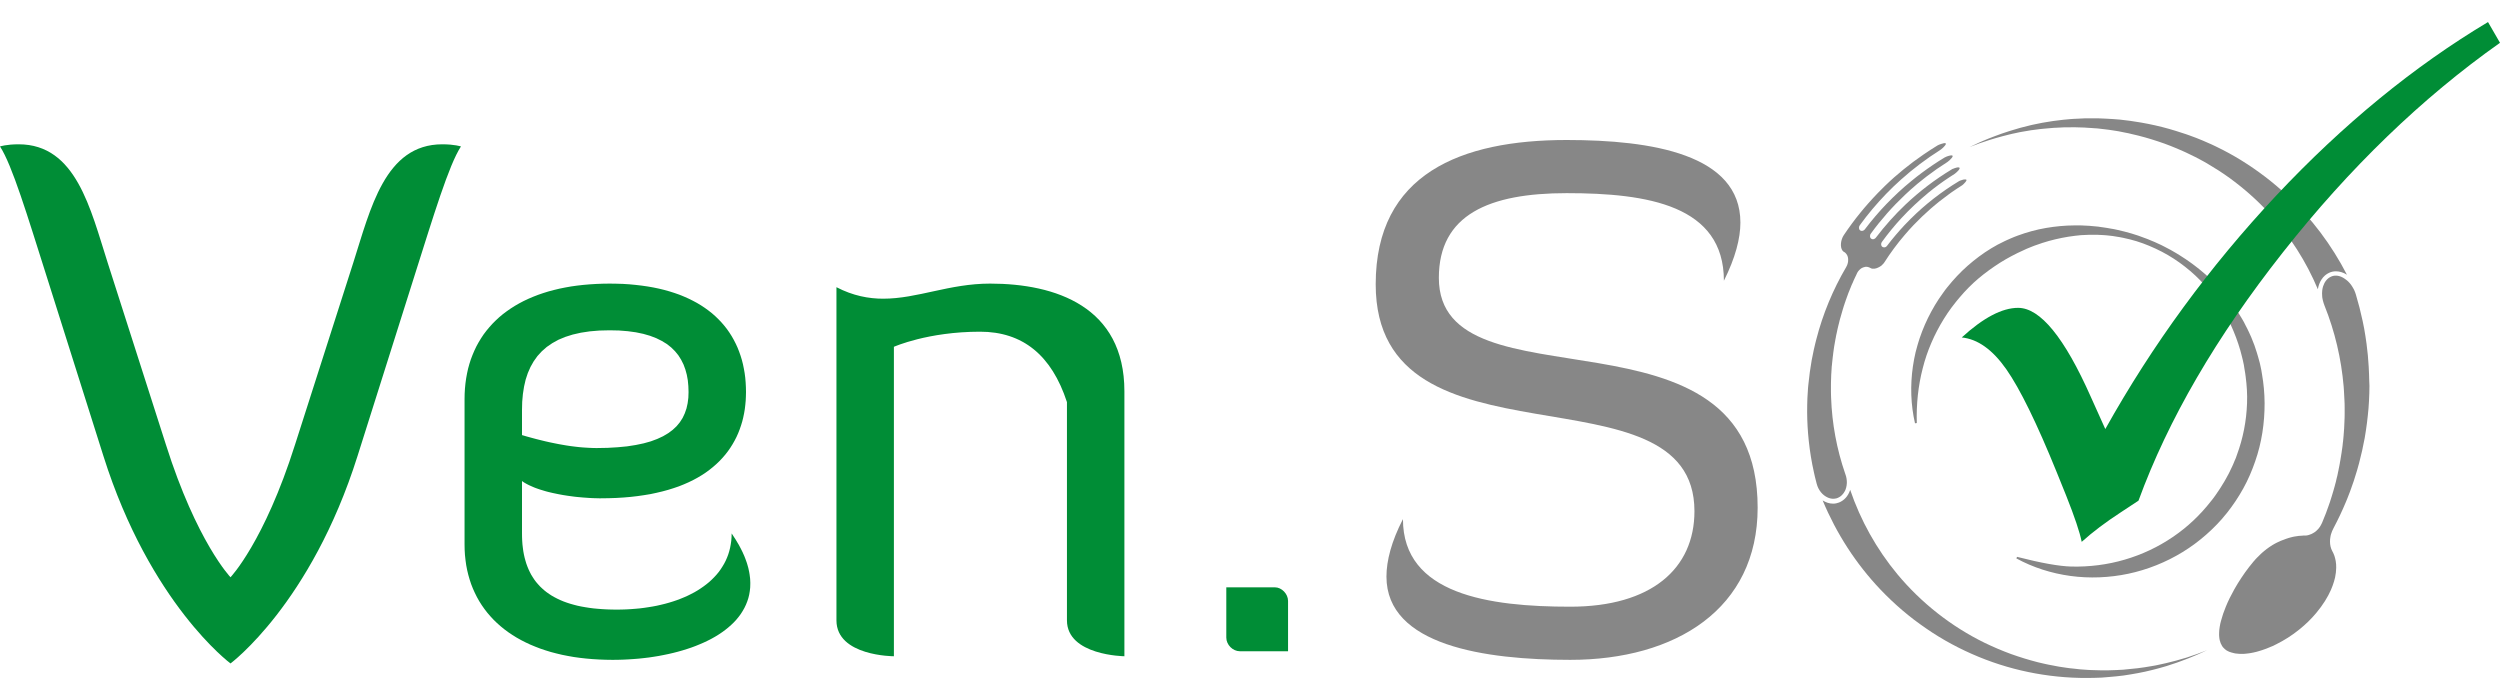 <?xml version="1.0" encoding="UTF-8" standalone="no"?>
<!DOCTYPE svg PUBLIC "-//W3C//DTD SVG 1.1//EN" "http://www.w3.org/Graphics/SVG/1.1/DTD/svg11.dtd">
<svg version="1.1" xmlns="http://www.w3.org/2000/svg" xmlns:xlink="http://www.w3.org/1999/xlink" preserveAspectRatio="xMidYMid meet" viewBox="0 0 500 140" width="500" height="140"><defs><path d="M414.25 113.31C417.88 113.4 421.51 112.94 424.94 111.93C428.38 110.93 431.64 109.39 434.56 107.4C436.02 106.41 437.41 105.3 438.69 104.09C439.98 102.87 441.16 101.57 442.24 100.18C442.31 100.09 442.38 100.01 442.45 99.92C442.46 99.91 442.53 99.82 442.65 99.66C442.88 99.34 443.01 99.16 443.04 99.13C443.3 98.77 443.53 98.4 443.79 98.03C443.82 97.98 444.11 97.54 444.15 97.48C444.27 97.29 444.38 97.11 444.49 96.92C444.53 96.86 444.8 96.41 444.84 96.36C444.95 96.17 445.07 95.98 445.17 95.78C445.23 95.67 445.73 94.74 445.8 94.62C446 94.22 446.17 93.83 446.37 93.43C446.38 93.41 446.43 93.31 446.51 93.13L446.65 92.82L446.9 92.21L447.16 91.61C447.29 91.23 447.36 91.03 447.38 90.99C448.61 87.68 449.29 84.17 449.41 80.63C449.48 78.85 449.36 77.07 449.13 75.31C449.1 75.09 449.08 74.87 449.04 74.65C449.04 74.61 449 74.38 448.93 73.99L448.82 73.32L448.8 73.16L448.77 72.99L448.7 72.66C448.62 72.27 448.57 72.05 448.56 72.01C448.51 71.79 448.47 71.57 448.4 71.36C448.37 71.23 448.1 70.19 448.06 70.06C447.06 66.64 445.57 63.32 443.51 60.31C442.48 58.82 441.33 57.39 440.06 56.08C438.79 54.77 437.38 53.58 435.89 52.51C434.4 51.44 432.8 50.51 431.14 49.74C429.47 48.96 427.75 48.31 425.96 47.87C425.52 47.75 425.06 47.66 424.61 47.56C424.17 47.45 423.7 47.4 423.26 47.32C423.22 47.31 422.99 47.28 422.59 47.21C422.18 47.16 421.95 47.14 421.9 47.13C421.45 47.09 421 47.02 420.53 47.01C420.47 47.01 419.92 46.98 419.85 46.98C419.62 46.97 419.4 46.94 419.16 46.96C419.03 46.96 417.93 46.96 417.8 46.96C417.34 46.98 416.89 47 416.43 47.02C416.32 47.03 416.19 47.03 416.08 47.04C416.06 47.05 415.95 47.06 415.74 47.08C415.34 47.12 415.11 47.15 415.07 47.15C413.27 47.36 411.49 47.72 409.75 48.2C409.32 48.34 408.89 48.47 408.46 48.59C408.03 48.73 407.61 48.89 407.19 49.03C407.17 49.04 407.06 49.08 406.87 49.14L406.56 49.26C406.19 49.41 405.98 49.49 405.94 49.51C405.73 49.6 405.52 49.66 405.32 49.76C405.26 49.79 404.78 50.01 404.72 50.04C403.09 50.77 401.51 51.6 400 52.55C398.5 53.51 397.06 54.54 395.7 55.69C394.34 56.84 393.09 58.11 391.94 59.47C391.89 59.52 391.55 59.93 391.51 59.98C391.36 60.15 391.23 60.33 391.09 60.5C391.04 60.55 390.72 60.98 390.68 61.03C390.54 61.21 390.4 61.37 390.27 61.56C390.19 61.67 389.57 62.54 389.5 62.65C389.25 63.03 389.01 63.4 388.77 63.78C387.83 65.3 386.99 66.89 386.28 68.55C385.56 70.21 384.98 71.92 384.54 73.68C383.63 77.2 383.25 80.88 383.36 84.61C383.33 84.62 383.04 84.65 383 84.66C382.15 80.98 382.03 77.09 382.58 73.28C382.66 72.8 382.74 72.33 382.82 71.85C382.85 71.71 383.09 70.58 383.12 70.44C383.24 69.98 383.38 69.5 383.5 69.04C383.55 68.81 383.64 68.57 383.71 68.34C383.73 68.27 383.91 67.72 383.93 67.65C384.55 65.81 385.33 64.02 386.26 62.31C386.5 61.89 386.73 61.46 386.98 61.04C387.06 60.92 387.68 59.93 387.76 59.8C387.89 59.59 388.04 59.41 388.18 59.2C388.22 59.14 388.56 58.66 388.6 58.6C388.74 58.4 388.88 58.2 389.03 58C389.08 57.94 389.44 57.49 389.48 57.43C390.71 55.9 392.04 54.46 393.52 53.16C394.99 51.87 396.56 50.69 398.24 49.67C398.37 49.6 399.39 49.02 399.51 48.94C399.94 48.71 400.39 48.5 400.83 48.28C400.85 48.27 400.96 48.22 401.16 48.12L401.49 47.97C401.9 47.79 402.12 47.69 402.17 47.67C402.39 47.57 402.62 47.48 402.84 47.39C402.91 47.36 403.46 47.16 403.52 47.13C405.36 46.45 407.25 45.93 409.16 45.6C411.07 45.27 413 45.09 414.93 45.08C414.98 45.08 415.22 45.08 415.65 45.08C415.87 45.08 415.99 45.08 416.02 45.08C416.14 45.08 416.26 45.09 416.38 45.09C416.87 45.11 417.34 45.13 417.82 45.16C417.96 45.17 419.11 45.27 419.25 45.29C419.5 45.3 419.73 45.34 419.97 45.38C420.04 45.39 420.61 45.47 420.68 45.48C421.15 45.53 421.62 45.63 422.09 45.71C422.14 45.72 422.37 45.76 422.8 45.83C423.22 45.92 423.45 45.97 423.49 45.98C424.43 46.17 425.35 46.44 426.27 46.69C426.36 46.72 426.81 46.86 427.63 47.12L428.96 47.61L429.29 47.73L429.63 47.86C430.02 48.03 430.24 48.12 430.29 48.14C430.51 48.23 430.73 48.31 430.95 48.41C431.02 48.44 431.54 48.68 431.6 48.71C432.03 48.91 432.48 49.1 432.88 49.33C433.3 49.55 433.73 49.76 434.14 49.99C434.27 50.07 435.26 50.64 435.38 50.71C435.59 50.82 435.79 50.97 435.99 51.09C436.05 51.13 436.52 51.44 436.58 51.47C436.78 51.61 436.99 51.73 437.18 51.86C437.24 51.9 437.71 52.23 437.77 52.27C438.15 52.55 438.55 52.81 438.92 53.11C439.29 53.41 439.68 53.68 440.04 53.99C440.15 54.09 441.03 54.83 441.14 54.92C442.56 56.2 443.91 57.57 445.13 59.06C446.37 60.54 447.46 62.14 448.44 63.82C448.46 63.87 448.58 64.08 448.8 64.45C449 64.84 449.11 65.06 449.13 65.11C449.35 65.54 449.59 65.97 449.78 66.41C449.81 66.47 450.05 67.01 450.08 67.07C450.18 67.29 450.29 67.51 450.37 67.75C450.42 67.88 450.85 68.97 450.9 69.1C451.05 69.57 451.21 70.03 451.36 70.5C451.44 70.73 451.51 70.96 451.57 71.2C451.59 71.27 451.75 71.84 451.77 71.91C451.92 72.38 452.02 72.86 452.12 73.33C452.13 73.41 452.25 73.98 452.27 74.05C452.31 74.3 452.36 74.54 452.39 74.78C452.73 76.71 452.91 78.67 452.92 80.64C452.93 84.57 452.35 88.52 451.04 92.26C450.4 94.12 449.62 95.95 448.66 97.68C447.7 99.42 446.6 101.06 445.37 102.61C445.32 102.67 444.94 103.12 444.89 103.18C444.74 103.37 444.58 103.57 444.42 103.75C444.08 104.11 443.75 104.49 443.42 104.84C443.35 104.91 443 105.26 442.37 105.89C441.72 106.49 441.35 106.83 441.28 106.89C439.8 108.2 438.21 109.38 436.53 110.41C433.17 112.47 429.47 113.94 425.66 114.75C421.85 115.55 417.91 115.71 414.09 115.19C410.28 114.67 406.58 113.49 403.27 111.68C403.28 111.66 403.33 111.55 403.41 111.37C408.21 112.6 411.82 113.25 414.25 113.31Z" id="asqBTP7G0"></path><path d="M438.71 131.04C438.25 131.2 437.79 131.36 437.34 131.51C437.2 131.55 436.09 131.87 435.95 131.91C435.72 131.98 435.49 132.06 435.26 132.11C435.19 132.13 434.63 132.27 434.56 132.29C434.1 132.41 433.64 132.53 433.16 132.64C433.02 132.67 431.89 132.92 431.75 132.95C431.51 133 431.28 133.06 431.04 133.1C430.97 133.11 430.4 133.21 430.33 133.22C428.44 133.57 426.53 133.78 424.63 133.94C423.67 133.98 422.72 134.06 421.77 134.06C421.3 134.06 420.82 134.08 420.34 134.07C420.19 134.06 419.04 134.04 418.9 134.03C418.66 134.02 418.42 134.02 418.18 134.01C418.11 134.01 417.54 133.97 417.46 133.97C416.99 133.94 416.51 133.91 416.04 133.87C415.9 133.85 414.76 133.73 414.61 133.71C414.38 133.69 414.14 133.67 413.91 133.64C413.86 133.63 413.62 133.6 413.2 133.54L411.79 133.33L410.38 133.06C409.97 132.98 409.73 132.94 409.69 132.93C409.46 132.89 409.22 132.82 408.99 132.78C408.85 132.74 407.75 132.49 407.61 132.46C405.78 131.99 403.97 131.44 402.19 130.8C400.42 130.15 398.69 129.41 396.98 128.59C390.22 125.29 384.24 120.56 379.49 114.86C375.31 109.83 372.1 104.05 370.03 97.95C370.02 98 370 98.05 369.99 98.1C369.6 99.24 368.83 100.09 367.81 100.5C367.43 100.65 367.03 100.73 366.61 100.73C365.88 100.73 365.16 100.49 364.53 100.08C367.27 106.69 371.2 112.77 376.09 117.91C377.48 119.37 378.94 120.75 380.46 122.05C380.85 122.37 381.22 122.7 381.62 123.01C381.74 123.1 382.68 123.85 382.8 123.94C383.61 124.53 384.4 125.14 385.23 125.69C388.52 127.97 392.07 129.86 395.74 131.37C403.09 134.4 411.04 135.8 418.87 135.57C419.01 135.56 420.19 135.52 420.34 135.52C420.82 135.49 421.31 135.44 421.8 135.4C422.78 135.34 423.75 135.21 424.72 135.1C426.65 134.81 428.58 134.48 430.47 133.99C430.54 133.97 431.1 133.83 431.17 133.81C431.4 133.76 431.64 133.68 431.88 133.62C432.02 133.58 433.14 133.26 433.28 133.22C433.75 133.07 434.21 132.92 434.67 132.76C434.74 132.74 435.3 132.56 435.37 132.53C435.6 132.46 435.82 132.37 436.05 132.28C436.19 132.23 437.28 131.82 437.41 131.77C437.87 131.59 438.31 131.39 438.76 131.22C438.81 131.2 439.03 131.11 439.43 130.94L440.1 130.64L441.41 130.04L440.05 130.56L439.39 130.81C438.98 130.95 438.75 131.03 438.71 131.04Z" id="a7FiQudrz"></path><path d="M393.3 35.99C393.28 35.98 393.27 35.95 393.26 35.94C393.26 35.94 393.25 35.93 393.24 35.93C393.23 35.92 393.22 35.92 393.21 35.91C393.2 35.91 393.18 35.91 393.17 35.9C393.16 35.9 393.15 35.89 393.13 35.89C393.12 35.89 393.11 35.89 393.09 35.89C393.07 35.89 393.05 35.89 393.04 35.89C393.04 35.89 393.04 35.89 393.04 35.89C393.02 35.89 392.99 35.89 392.95 35.89C392.94 35.89 392.93 35.89 392.93 35.89C392.91 35.89 392.89 35.89 392.86 35.9C392.85 35.9 392.84 35.9 392.83 35.9C392.8 35.9 392.78 35.91 392.74 35.91C392.74 35.91 392.73 35.91 392.73 35.91C392.7 35.92 392.67 35.92 392.62 35.93C392.61 35.93 392.6 35.93 392.59 35.94C392.57 35.95 392.53 35.95 392.51 35.96C392.5 35.96 392.49 35.98 392.48 35.98C392.44 35.99 392.41 36 392.38 36.01C392.38 36.01 392.38 36.01 392.37 36.01C392.33 36.02 392.3 36.03 392.27 36.04C392.26 36.04 392.25 36.05 392.23 36.05C392.21 36.06 392.19 36.08 392.16 36.08C392.15 36.08 392.14 36.09 392.12 36.09C392.09 36.1 392.07 36.11 392.04 36.12C392.04 36.12 392.04 36.12 392.04 36.12C392 36.13 391.98 36.14 391.96 36.15C391.95 36.15 391.95 36.16 391.94 36.16C391.91 36.17 391.9 36.19 391.88 36.19C391.87 36.19 391.87 36.2 391.86 36.2C391.84 36.21 391.81 36.22 391.8 36.23C391.8 36.23 391.8 36.23 391.8 36.23C388.25 38.37 385.02 40.9 382.16 43.74C382.16 43.74 382.15 43.75 382.15 43.75C381.73 44.17 381.32 44.59 380.91 45.02C379.68 46.34 378.5 47.72 377.42 49.15C377.42 49.15 377.42 49.15 377.42 49.15C377.4 49.19 377.37 49.22 377.33 49.25C377.32 49.26 377.32 49.26 377.31 49.28C377.28 49.31 377.25 49.33 377.21 49.35C377.21 49.35 377.2 49.36 377.2 49.36C377.17 49.39 377.13 49.4 377.1 49.42C377.09 49.42 377.09 49.43 377.08 49.43C377.05 49.44 377 49.45 376.97 49.46C376.96 49.46 376.96 49.46 376.95 49.46C376.91 49.47 376.88 49.47 376.85 49.47C376.85 49.47 376.84 49.47 376.84 49.47C376.8 49.47 376.76 49.47 376.73 49.46C376.71 49.46 376.7 49.46 376.69 49.45C376.66 49.44 376.64 49.44 376.6 49.43C376.59 49.43 376.58 49.42 376.57 49.42C376.54 49.41 376.51 49.39 376.47 49.36C376.47 49.36 376.47 49.36 376.47 49.36C376.44 49.34 376.41 49.31 376.37 49.28C376.26 49.14 376.21 48.97 376.23 48.79C376.24 48.66 376.3 48.51 376.38 48.39C377.59 46.73 378.88 45.14 380.28 43.63C381.12 42.73 381.99 41.83 382.91 40.98C383.82 40.12 384.77 39.3 385.74 38.49C387.04 37.43 388.41 36.42 389.84 35.48C390.19 35.25 390.56 35 390.92 34.78C390.95 34.76 391 34.73 391.05 34.68C391.23 34.55 391.47 34.32 391.66 34.11C391.68 34.08 391.72 34.04 391.74 34.02C391.88 33.84 391.97 33.68 391.91 33.58C391.91 33.58 391.91 33.58 391.91 33.58C391.91 33.58 391.91 33.58 391.91 33.58C391.91 33.58 391.91 33.58 391.91 33.58C391.9 33.57 391.89 33.55 391.88 33.53C391.88 33.53 391.87 33.52 391.86 33.52C391.85 33.51 391.84 33.51 391.83 33.5C391.81 33.5 391.8 33.5 391.79 33.49C391.78 33.49 391.77 33.48 391.75 33.48C391.74 33.48 391.73 33.48 391.72 33.48C391.7 33.48 391.69 33.48 391.67 33.48C391.67 33.48 391.66 33.48 391.66 33.48C391.65 33.48 391.65 33.48 391.64 33.48C391.62 33.48 391.59 33.48 391.57 33.48C391.56 33.48 391.55 33.48 391.54 33.48C391.52 33.48 391.48 33.49 391.46 33.49C391.45 33.49 391.45 33.49 391.44 33.49C391.41 33.5 391.37 33.5 391.33 33.51C391.32 33.51 391.31 33.51 391.31 33.52C391.27 33.53 391.25 33.53 391.22 33.55C391.21 33.55 391.2 33.56 391.19 33.56C391.15 33.57 391.13 33.57 391.1 33.58C391.09 33.58 391.07 33.58 391.06 33.59C391.03 33.6 390.99 33.61 390.95 33.62C390.94 33.62 390.94 33.62 390.93 33.63C390.9 33.64 390.88 33.66 390.84 33.67C390.83 33.67 390.82 33.68 390.81 33.68C390.79 33.69 390.75 33.7 390.73 33.71C390.72 33.71 390.71 33.72 390.7 33.72C390.67 33.73 390.63 33.74 390.6 33.76C390.6 33.76 390.59 33.76 390.59 33.76C390.57 33.77 390.53 33.78 390.51 33.79C390.5 33.79 390.5 33.8 390.49 33.8C390.47 33.81 390.46 33.82 390.43 33.82C390.42 33.82 390.42 33.83 390.41 33.83C390.39 33.84 390.37 33.85 390.36 33.87C386.98 35.91 383.89 38.27 381.11 40.9C378.95 42.95 376.98 45.16 375.2 47.5C375.18 47.52 375.17 47.54 375.15 47.56C375.14 47.57 375.14 47.57 375.12 47.59C375.11 47.6 375.09 47.62 375.08 47.63C375.07 47.64 375.07 47.64 375.06 47.65C375.04 47.66 375.02 47.68 375 47.7C375 47.7 374.99 47.71 374.99 47.71C374.97 47.72 374.95 47.74 374.91 47.75C374.9 47.75 374.9 47.76 374.89 47.76C374.87 47.77 374.86 47.78 374.84 47.78C374.83 47.78 374.83 47.8 374.81 47.8C374.79 47.81 374.77 47.81 374.76 47.82C374.75 47.82 374.75 47.82 374.74 47.83C374.72 47.84 374.68 47.84 374.66 47.84C374.66 47.84 374.65 47.84 374.65 47.84C374.63 47.84 374.61 47.84 374.58 47.84C374.57 47.84 374.57 47.84 374.56 47.84C374.54 47.84 374.52 47.84 374.49 47.84C374.48 47.84 374.48 47.84 374.47 47.84C374.45 47.84 374.42 47.83 374.4 47.82C374.38 47.82 374.38 47.82 374.37 47.81C374.35 47.8 374.33 47.8 374.32 47.78C374.31 47.78 374.31 47.77 374.3 47.77C374.27 47.76 374.25 47.75 374.23 47.73C374.23 47.73 374.23 47.73 374.23 47.73C374.15 47.67 374.1 47.61 374.06 47.53C374.03 47.45 374 47.36 374 47.28C373.99 47.09 374.04 46.89 374.17 46.72C376.18 43.95 378.47 41.36 381.01 38.96C381.39 38.6 381.76 38.26 382.14 37.92C383.01 37.14 383.92 36.38 384.86 35.66C385.01 35.53 385.18 35.41 385.33 35.29C386.66 34.27 388.04 33.31 389.47 32.41C389.66 32.29 390.08 31.93 390.33 31.61C390.36 31.58 390.38 31.55 390.4 31.52C390.49 31.4 390.54 31.29 390.53 31.21C390.53 31.19 390.52 31.18 390.52 31.16C390.52 31.16 390.52 31.16 390.52 31.16C390.52 31.16 390.52 31.16 390.52 31.16C390.52 31.16 390.52 31.16 390.52 31.16C390.51 31.15 390.5 31.14 390.49 31.13C390.49 31.13 390.48 31.12 390.47 31.12C390.46 31.1 390.45 31.1 390.43 31.1C390.42 31.1 390.41 31.1 390.4 31.09C390.39 31.09 390.37 31.08 390.36 31.08C390.35 31.08 390.33 31.08 390.32 31.08C390.31 31.08 390.3 31.08 390.29 31.08C390.28 31.08 390.28 31.08 390.27 31.08C390.26 31.08 390.25 31.08 390.24 31.08C390.21 31.08 390.19 31.08 390.17 31.09C390.16 31.09 390.15 31.09 390.14 31.09C390.1 31.09 390.07 31.1 390.04 31.1C390.03 31.1 390.03 31.1 390.01 31.1C389.98 31.12 389.95 31.12 389.91 31.13C389.9 31.13 389.89 31.14 389.88 31.14C389.86 31.15 389.83 31.15 389.79 31.16C389.78 31.16 389.77 31.17 389.76 31.17C389.73 31.18 389.69 31.19 389.66 31.2C389.66 31.2 389.65 31.2 389.65 31.2C389.61 31.21 389.57 31.23 389.53 31.24C389.52 31.24 389.51 31.25 389.5 31.25C389.46 31.26 389.44 31.27 389.41 31.28C389.4 31.28 389.38 31.29 389.37 31.29C389.34 31.3 389.32 31.31 389.3 31.33C389.29 31.33 389.27 31.34 389.27 31.34C389.24 31.35 389.21 31.37 389.17 31.38C389.16 31.38 389.16 31.39 389.15 31.39C389.13 31.4 389.11 31.41 389.09 31.42C389.08 31.42 389.06 31.44 389.06 31.44C389.04 31.45 389.03 31.46 389.01 31.46C389 31.46 389 31.47 388.99 31.47C388.96 31.48 388.94 31.49 388.92 31.5C387.34 32.45 385.83 33.48 384.37 34.56C383.64 35.1 382.93 35.66 382.24 36.23C380.49 37.65 378.86 39.18 377.31 40.78C375.76 42.38 374.33 44.07 373 45.83C372.98 45.85 372.96 45.88 372.94 45.91C372.93 45.92 372.93 45.92 372.92 45.93C372.9 45.95 372.88 45.96 372.86 45.97C372.85 45.98 372.85 45.98 372.84 45.99C372.82 46.02 372.79 46.03 372.77 46.05C372.77 46.05 372.77 46.05 372.77 46.05C372.75 46.07 372.72 46.08 372.69 46.09C372.68 46.09 372.68 46.11 372.67 46.11C372.65 46.12 372.63 46.13 372.62 46.13C372.61 46.13 372.61 46.14 372.59 46.14C372.57 46.15 372.54 46.16 372.52 46.16C372.52 46.16 372.52 46.16 372.52 46.16C372.5 46.17 372.46 46.17 372.44 46.17C372.43 46.17 372.43 46.17 372.42 46.17C372.4 46.17 372.37 46.17 372.36 46.17C372.35 46.17 372.35 46.17 372.34 46.17C372.32 46.17 372.29 46.17 372.26 46.17C372.26 46.17 372.26 46.17 372.26 46.17C372.24 46.17 372.21 46.16 372.19 46.15C372.17 46.15 372.17 46.15 372.16 46.14C372.14 46.13 372.13 46.13 372.11 46.12C372.1 46.12 372.1 46.11 372.09 46.11C372.06 46.09 372.04 46.08 372.02 46.06C372.02 46.06 372.02 46.06 372.02 46.06C371.88 45.96 371.8 45.78 371.79 45.6C371.79 45.5 371.8 45.4 371.83 45.31C371.84 45.27 371.87 45.21 371.89 45.17C371.91 45.12 371.94 45.07 371.98 45.02C372.77 43.93 373.61 42.86 374.48 41.82C376.24 39.73 378.15 37.75 380.21 35.91C382.61 33.76 385.23 31.78 388.04 30C388.16 29.92 388.37 29.76 388.57 29.57C388.63 29.5 388.7 29.44 388.77 29.37C388.87 29.27 388.95 29.17 389.02 29.08C389.06 29.02 389.11 28.96 389.13 28.91C389.14 28.88 389.15 28.85 389.16 28.83C389.17 28.81 389.17 28.78 389.17 28.76C389.17 28.74 389.17 28.73 389.16 28.71C389.16 28.71 389.16 28.71 389.16 28.71C389.16 28.71 389.16 28.71 389.16 28.71C389.15 28.7 389.14 28.69 389.13 28.67C389.13 28.67 389.12 28.66 389.11 28.66C389.1 28.65 389.09 28.65 389.08 28.65C389.06 28.65 389.05 28.65 389.05 28.64C389.04 28.64 389.02 28.64 389.01 28.63C389 28.63 388.99 28.63 388.98 28.63C388.96 28.63 388.96 28.63 388.95 28.63C388.94 28.63 388.93 28.63 388.92 28.63C388.91 28.63 388.9 28.63 388.89 28.63C388.85 28.63 388.82 28.63 388.8 28.64C388.8 28.64 388.8 28.64 388.79 28.64C388.76 28.64 388.71 28.65 388.68 28.66C388.67 28.66 388.66 28.66 388.64 28.67C388.61 28.69 388.59 28.69 388.56 28.7C388.55 28.7 388.53 28.71 388.52 28.71C388.49 28.72 388.47 28.72 388.43 28.73C388.42 28.73 388.41 28.74 388.4 28.74C388.36 28.75 388.32 28.76 388.28 28.77C388.27 28.77 388.27 28.77 388.26 28.78C388.22 28.8 388.19 28.81 388.15 28.82C388.14 28.82 388.13 28.83 388.11 28.83C388.08 28.84 388.06 28.85 388.03 28.86C388.02 28.86 388 28.87 387.99 28.87C387.96 28.88 387.93 28.89 387.89 28.91C387.88 28.91 387.88 28.91 387.87 28.92C387.84 28.93 387.79 28.95 387.76 28.96C387.75 28.96 387.74 28.97 387.74 28.97C387.72 28.98 387.69 28.99 387.67 29.01C387.66 29.01 387.65 29.02 387.64 29.02C387.62 29.03 387.6 29.04 387.58 29.05C387.57 29.05 387.57 29.06 387.56 29.06C387.54 29.07 387.52 29.08 387.5 29.09C387.02 29.38 386.55 29.68 386.07 29.99C385.61 30.29 385.14 30.6 384.68 30.92C383.99 31.39 383.32 31.87 382.66 32.36C381.33 33.36 380.05 34.4 378.82 35.48C378.22 36.02 377.61 36.57 377.02 37.15C376.54 37.62 376.06 38.1 375.59 38.58C374.93 39.27 374.28 39.96 373.66 40.67C373.12 41.28 372.59 41.9 372.09 42.52C370.9 43.97 369.79 45.49 368.75 47.04C368.14 47.96 367.97 49.41 368.49 50.1C368.5 50.13 368.52 50.15 368.54 50.17C368.57 50.2 368.61 50.24 368.64 50.27C368.68 50.31 368.74 50.35 368.79 50.38C368.82 50.39 368.85 50.41 368.87 50.42C368.93 50.46 368.98 50.49 369.03 50.53C369.17 50.66 369.29 50.8 369.39 50.97C369.55 51.24 369.63 51.57 369.63 51.93C369.63 52.14 369.62 52.36 369.57 52.57C369.53 52.71 369.49 52.85 369.44 53C369.38 53.14 369.31 53.27 369.24 53.41C366.59 57.92 364.55 62.82 363.24 67.96C363.18 68.18 363.13 68.4 363.07 68.63C362.85 69.52 362.65 70.43 362.48 71.34C362.43 71.57 362.39 71.79 362.34 72.02C362.06 73.61 361.84 75.22 361.68 76.85C361.66 77.08 361.64 77.31 361.61 77.54C361.56 78.24 361.52 78.95 361.48 79.64C361.46 80.11 361.45 80.58 361.44 81.05C361.43 81.52 361.43 81.98 361.43 82.46C361.44 84.35 361.55 86.25 361.75 88.15C361.98 90.29 362.32 92.43 362.81 94.58C362.86 94.82 362.92 95.05 362.97 95.3C363.08 95.77 363.21 96.25 363.33 96.72C363.33 96.72 363.33 96.72 363.33 96.72C363.67 98.06 364.54 99.06 365.54 99.5C365.55 99.5 365.55 99.51 365.56 99.51C365.62 99.55 365.69 99.57 365.76 99.59C365.76 99.59 365.77 99.59 365.77 99.59C365.83 99.61 365.9 99.64 365.98 99.66C365.99 99.66 366 99.66 366.01 99.67C366.07 99.68 366.12 99.69 366.18 99.7C366.19 99.7 366.21 99.71 366.22 99.71C366.29 99.72 366.35 99.74 366.42 99.74C366.42 99.74 366.43 99.74 366.43 99.74C366.5 99.74 366.55 99.75 366.62 99.75C366.63 99.75 366.64 99.75 366.64 99.75C366.65 99.75 366.66 99.75 366.67 99.75C366.73 99.75 366.78 99.75 366.83 99.74C366.84 99.74 366.86 99.74 366.87 99.74C366.94 99.72 367.01 99.72 367.07 99.71C367.08 99.71 367.1 99.7 367.12 99.7C367.17 99.69 367.22 99.68 367.27 99.67C367.29 99.67 367.3 99.66 367.33 99.66C367.39 99.64 367.46 99.61 367.51 99.59C367.51 99.59 367.51 99.59 367.51 99.59C367.87 99.45 368.18 99.24 368.43 98.97C368.63 98.76 368.81 98.53 368.94 98.27C368.96 98.22 368.99 98.17 369.02 98.12C369.09 97.97 369.16 97.8 369.2 97.63C369.21 97.59 369.23 97.56 369.23 97.54C369.31 97.23 369.36 96.91 369.37 96.58C369.37 96.58 369.37 96.57 369.37 96.57C369.38 96.04 369.3 95.49 369.12 94.96C369.09 94.91 369.08 94.85 369.06 94.81C369.06 94.81 369.06 94.8 369.06 94.8C367.34 89.83 366.4 84.69 366.22 79.55C366.22 79.55 366.22 79.55 366.22 79.55C366.21 79.34 366.21 79.12 366.2 78.91C366.2 78.91 366.2 78.91 366.2 78.9C366.2 78.69 366.19 78.48 366.19 78.27C366.19 78.27 366.19 78.26 366.19 78.26C366.19 78.05 366.19 77.84 366.19 77.63C366.19 77.63 366.19 77.62 366.19 77.62C366.19 77.41 366.19 77.2 366.19 76.99C366.19 76.98 366.19 76.98 366.19 76.97C366.19 76.76 366.2 76.55 366.2 76.35C366.2 76.34 366.2 76.34 366.2 76.33C366.2 76.12 366.21 75.92 366.22 75.71C366.22 75.7 366.22 75.69 366.22 75.68C366.23 75.48 366.24 75.27 366.24 75.07C366.24 75.06 366.24 75.04 366.24 75.02C366.25 74.83 366.27 74.63 366.28 74.43C366.28 74.42 366.28 74.4 366.28 74.38C366.29 74.19 366.3 73.99 366.32 73.79C366.32 73.77 366.32 73.75 366.32 73.73C366.33 73.53 366.35 73.35 366.36 73.15C366.36 73.12 366.36 73.1 366.38 73.09C366.4 72.9 366.41 72.71 366.43 72.52C366.43 72.5 366.43 72.47 366.44 72.45C366.46 72.26 366.49 72.08 366.5 71.88C366.5 71.85 366.51 71.82 366.51 71.8C366.53 71.61 366.55 71.42 366.57 71.24C366.57 71.2 366.59 71.18 366.59 71.15C366.61 70.96 366.63 70.78 366.65 70.6C366.65 70.56 366.66 70.54 366.66 70.51C366.69 70.33 366.72 70.14 366.74 69.97C366.74 69.93 366.75 69.9 366.75 69.87C366.77 69.69 366.81 69.51 366.83 69.32C366.84 69.29 366.84 69.25 366.85 69.21C366.88 69.04 366.91 68.86 366.94 68.7C366.95 68.66 366.95 68.62 366.96 68.58C366.99 68.41 367.02 68.24 367.05 68.07C367.06 68.02 367.06 67.99 367.07 67.94C367.1 67.78 367.14 67.6 367.17 67.44C367.18 67.39 367.19 67.35 367.19 67.3C367.23 67.14 367.26 66.97 367.29 66.81C367.3 66.76 367.31 66.71 367.33 66.66C367.36 66.5 367.39 66.34 367.43 66.18C367.44 66.12 367.45 66.08 367.46 66.02C367.49 65.87 367.52 65.71 367.57 65.55C367.58 65.49 367.59 65.44 367.61 65.38C367.65 65.23 367.69 65.07 367.72 64.92C367.73 64.86 367.76 64.81 367.77 64.74C367.8 64.59 367.84 64.44 367.88 64.29C367.89 64.23 367.91 64.17 367.92 64.11C367.97 63.97 368 63.81 368.04 63.67C368.07 63.6 368.08 63.54 368.1 63.48C368.14 63.34 368.18 63.19 368.22 63.05C368.24 62.98 368.26 62.92 368.28 62.85C368.32 62.71 368.35 62.58 368.4 62.43C368.42 62.37 368.44 62.29 368.46 62.22C368.51 62.09 368.54 61.96 368.58 61.81C368.61 61.74 368.63 61.67 368.65 61.59C368.7 61.46 368.74 61.33 368.77 61.19C368.79 61.12 368.83 61.04 368.85 60.96C368.89 60.84 368.93 60.71 368.97 60.59C369 60.51 369.03 60.42 369.06 60.34C369.1 60.22 369.15 60.1 369.18 59.98C369.21 59.89 369.25 59.8 369.28 59.71C369.33 59.6 369.36 59.48 369.4 59.37C369.44 59.28 369.47 59.18 369.5 59.1C369.55 58.99 369.58 58.87 369.62 58.76C369.66 58.67 369.7 58.58 369.73 58.48C369.78 58.38 369.81 58.27 369.86 58.17C369.9 58.07 369.94 57.96 369.98 57.86C370.02 57.76 370.05 57.66 370.1 57.57C370.14 57.46 370.19 57.35 370.23 57.24C370.26 57.15 370.31 57.06 370.34 56.97C370.39 56.86 370.44 56.74 370.5 56.63C370.53 56.54 370.56 56.47 370.61 56.38C370.66 56.26 370.72 56.12 370.77 56C370.81 55.94 370.84 55.86 370.87 55.79C370.94 55.64 371.02 55.49 371.08 55.34C371.1 55.3 371.13 55.25 371.15 55.21C371.24 55.01 371.34 54.81 371.42 54.62C371.46 54.57 371.48 54.5 371.51 54.45C371.52 54.43 371.53 54.41 371.55 54.4C371.57 54.36 371.6 54.31 371.62 54.28C371.63 54.27 371.64 54.25 371.66 54.24C371.69 54.18 371.73 54.14 371.78 54.09C371.79 54.08 371.79 54.08 371.8 54.07C371.83 54.03 371.88 53.99 371.91 53.96C371.92 53.95 371.93 53.94 371.95 53.92C371.99 53.88 372.03 53.85 372.06 53.82C372.08 53.8 372.09 53.79 372.1 53.79C372.14 53.76 372.2 53.72 372.24 53.68C372.25 53.67 372.26 53.67 372.27 53.66C372.32 53.64 372.35 53.62 372.4 53.59C372.41 53.58 372.43 53.57 372.44 53.57C372.48 53.55 372.54 53.53 372.58 53.51C372.59 53.51 372.59 53.5 372.61 53.5C372.66 53.47 372.72 53.45 372.77 53.44C372.78 53.44 372.8 53.43 372.82 53.43C372.86 53.42 372.9 53.41 372.95 53.4C372.96 53.4 372.98 53.38 372.99 53.38C373.05 53.37 373.1 53.36 373.16 53.36C373.16 53.36 373.17 53.36 373.17 53.36C373.21 53.36 373.27 53.36 373.31 53.36C373.35 53.36 373.39 53.36 373.42 53.37C373.45 53.37 373.48 53.37 373.5 53.38C373.53 53.38 373.58 53.4 373.61 53.41C373.63 53.42 373.67 53.42 373.69 53.43C373.73 53.44 373.77 53.45 373.81 53.47C373.83 53.48 373.85 53.48 373.88 53.5C373.93 53.52 374 53.55 374.05 53.58C374.05 53.58 374.05 53.58 374.05 53.58C374.05 53.58 374.05 53.58 374.05 53.58C374.05 53.58 374.05 53.58 374.05 53.58C374.11 53.62 374.15 53.64 374.21 53.66C374.23 53.67 374.24 53.67 374.26 53.68C374.3 53.69 374.34 53.71 374.37 53.72C374.4 53.72 374.42 53.73 374.44 53.73C374.47 53.74 374.51 53.74 374.55 53.74C374.57 53.74 374.59 53.74 374.63 53.74C374.65 53.74 374.67 53.74 374.69 53.74C374.72 53.74 374.73 53.74 374.75 53.74C374.77 53.74 374.78 53.74 374.8 53.74C374.85 53.74 374.89 53.73 374.94 53.73C374.95 53.73 374.97 53.73 374.98 53.72C375.04 53.71 375.1 53.69 375.16 53.68C375.17 53.68 375.18 53.67 375.2 53.67C375.25 53.66 375.3 53.65 375.35 53.63C375.37 53.62 375.39 53.62 375.4 53.61C375.44 53.59 375.49 53.57 375.53 53.55C375.56 53.54 375.57 53.54 375.59 53.53C375.64 53.51 375.7 53.47 375.75 53.45C375.75 53.45 375.75 53.45 375.76 53.45C375.82 53.42 375.88 53.38 375.93 53.35C375.95 53.34 375.96 53.33 375.99 53.32C376.03 53.3 376.06 53.26 376.11 53.24C376.13 53.23 376.14 53.22 376.16 53.21C376.21 53.17 376.24 53.14 376.28 53.12C376.3 53.11 376.31 53.1 376.32 53.09C376.37 53.04 376.42 53 376.46 52.95C376.47 52.94 376.48 52.93 376.49 52.92C376.53 52.89 376.56 52.85 376.59 52.81C376.6 52.8 376.63 52.78 376.64 52.77C376.67 52.73 376.69 52.7 376.73 52.67C376.74 52.66 376.75 52.63 376.76 52.62C376.79 52.58 376.84 52.52 376.87 52.48C376.87 52.48 376.87 52.48 376.87 52.48C378.07 50.59 379.41 48.78 380.88 47.06C381.46 46.37 382.07 45.69 382.7 45.03C383.8 43.87 384.96 42.77 386.17 41.71C386.35 41.55 386.52 41.41 386.7 41.26C387.05 40.96 387.41 40.66 387.77 40.37C388.39 39.88 389.02 39.4 389.67 38.93C389.89 38.77 390.11 38.6 390.33 38.45C390.99 38 391.66 37.54 392.35 37.11C392.38 37.09 392.42 37.06 392.47 37.03C392.53 36.97 392.62 36.89 392.71 36.82C392.82 36.7 392.94 36.58 393.04 36.47C393.09 36.42 393.14 36.35 393.17 36.3C393.21 36.24 393.24 36.19 393.26 36.14C393.27 36.12 393.28 36.1 393.28 36.08C393.32 36.06 393.32 36.02 393.3 35.99C393.3 35.99 393.3 35.99 393.3 35.99Z" id="imqzAWcFa"></path><path d="M467.18 54.26C467.94 54.26 468.71 54.51 469.39 54.95C466.33 49.01 462.29 43.62 457.46 39.11C454.63 36.45 451.54 34.1 448.26 32.07C446.61 31.05 444.92 30.13 443.19 29.3C443.15 29.28 442.93 29.18 442.54 28.99L442.22 28.84L441.89 28.7L440.57 28.12C439.77 27.8 439.32 27.62 439.24 27.58C439.01 27.49 438.79 27.4 438.56 27.33C438.49 27.3 437.96 27.11 437.89 27.08C437.67 27.01 437.44 26.92 437.21 26.84C437.15 26.82 436.6 26.64 436.53 26.62C436.08 26.48 435.62 26.31 435.16 26.18C434.71 26.04 434.24 25.9 433.79 25.77C433.65 25.73 432.55 25.44 432.41 25.4C430.56 24.94 428.7 24.56 426.81 24.29C426.58 24.26 426.34 24.21 426.1 24.18C426.05 24.17 425.82 24.14 425.39 24.09L423.98 23.92C423.13 23.86 422.66 23.82 422.57 23.81C422.09 23.78 421.63 23.74 421.15 23.73C421.06 23.72 420.59 23.7 419.74 23.67L419.39 23.66L419.03 23.66L418.33 23.66C417.9 23.66 417.67 23.66 417.62 23.66C417.39 23.66 417.14 23.66 416.91 23.67C416.77 23.68 415.64 23.73 415.5 23.74C415.27 23.75 415.02 23.76 414.79 23.77C414.74 23.77 414.51 23.79 414.08 23.82L412.68 23.95L411.28 24.12C410.86 24.18 410.63 24.21 410.58 24.21C410.35 24.24 410.12 24.29 409.89 24.32C409.75 24.34 408.63 24.53 408.49 24.55C408.26 24.59 408.03 24.64 407.8 24.69C407.75 24.7 407.52 24.74 407.11 24.83C406.7 24.92 406.47 24.96 406.43 24.97C406.32 25 406.2 25.02 406.09 25.05C406.06 25.06 405.95 25.09 405.74 25.14L404.39 25.48C404.18 25.53 404.07 25.56 404.04 25.57C403.93 25.6 403.82 25.64 403.7 25.67C403.66 25.68 403.43 25.75 403.03 25.87C402.62 25.99 402.4 26.05 402.35 26.07C402.13 26.13 401.9 26.2 401.68 26.28C400.8 26.58 399.9 26.85 399.04 27.2C398.61 27.37 398.17 27.54 397.74 27.7C397.61 27.76 396.58 28.19 396.45 28.24C396.24 28.33 396.02 28.42 395.81 28.52C395.77 28.54 395.56 28.64 395.18 28.82L393.92 29.41L395.23 28.92C395.62 28.77 395.84 28.69 395.88 28.67C396.1 28.6 396.32 28.52 396.54 28.45C396.67 28.41 397.73 28.06 397.86 28.01C398.3 27.87 398.74 27.75 399.18 27.61C400.07 27.34 400.97 27.13 401.86 26.9C402.08 26.84 402.31 26.8 402.53 26.74C402.57 26.73 402.8 26.68 403.2 26.6C403.61 26.51 403.83 26.46 403.88 26.45C403.99 26.43 404.1 26.41 404.22 26.39C404.24 26.38 404.36 26.37 404.56 26.33L405.92 26.1C406.13 26.07 406.24 26.05 406.26 26.04C406.37 26.02 406.5 26.01 406.61 26C406.65 25.99 406.88 25.97 407.29 25.91C407.7 25.86 407.93 25.83 407.98 25.82C408.21 25.79 408.43 25.76 408.66 25.75C408.8 25.73 409.89 25.64 410.03 25.63C410.26 25.6 410.48 25.58 410.71 25.57C410.76 25.57 410.99 25.56 411.4 25.54L412.77 25.47L414.14 25.46C414.55 25.45 414.78 25.45 414.82 25.45C415.06 25.45 415.28 25.46 415.51 25.47C415.65 25.47 416.74 25.51 416.88 25.51C417.11 25.51 417.33 25.54 417.56 25.56C417.61 25.56 417.84 25.58 418.25 25.6L418.93 25.65L419.28 25.67L419.62 25.7C420.43 25.8 420.89 25.85 420.98 25.86C421.43 25.9 421.88 25.98 422.32 26.04C422.41 26.06 422.86 26.13 423.67 26.25L425.01 26.52C425.41 26.6 425.64 26.64 425.68 26.65C425.9 26.7 426.12 26.75 426.34 26.81C428.11 27.2 429.86 27.7 431.58 28.27C431.67 28.29 432.09 28.44 432.86 28.71C433.62 29 434.05 29.16 434.13 29.19C434.55 29.35 434.97 29.54 435.38 29.7C435.44 29.73 435.94 29.94 436 29.97C436.21 30.05 436.41 30.15 436.62 30.24C436.68 30.27 437.17 30.49 437.24 30.52C437.45 30.61 437.64 30.71 437.84 30.81C437.92 30.85 438.33 31.04 439.05 31.4L440.24 32.03L440.54 32.19L440.83 32.35C441.18 32.55 441.37 32.66 441.41 32.68C442.96 33.59 444.47 34.55 445.92 35.6C448.8 37.7 451.49 40.07 453.87 42.69C457.98 47.17 461.25 52.32 463.57 57.85C463.82 56.35 464.6 55.12 465.82 54.56C466.24 54.36 466.71 54.26 467.18 54.26Z" id="gmtBw6NMv"></path><path d="M473.74 73.33C473.66 71.82 473.51 70.3 473.31 68.77C473.25 68.26 473.17 67.76 473.09 67.25C472.94 66.23 472.75 65.22 472.53 64.2C472.15 62.42 471.7 60.65 471.17 58.89C471.08 58.59 470.97 58.31 470.85 58.04C470.84 58.02 470.84 58.01 470.83 57.99C470.81 57.94 470.78 57.89 470.75 57.84C470.74 57.83 470.74 57.81 470.73 57.8C470.65 57.64 470.56 57.48 470.46 57.34C470.46 57.33 470.45 57.32 470.45 57.32C470.42 57.27 470.4 57.23 470.36 57.18C470.35 57.17 470.34 57.15 470.33 57.14C470.3 57.1 470.28 57.05 470.24 57.01C470.23 57 470.23 56.99 470.22 56.97C470.12 56.84 470.02 56.72 469.92 56.6C469.91 56.59 469.9 56.57 469.88 56.56C469.84 56.52 469.82 56.49 469.79 56.46C469.78 56.43 469.76 56.42 469.74 56.41C469.71 56.38 469.69 56.35 469.66 56.32C469.65 56.31 469.63 56.3 469.61 56.28C469.56 56.22 469.5 56.17 469.44 56.12C469.41 56.11 469.4 56.09 469.38 56.08C469.35 56.06 469.33 56.04 469.29 56.01C469.27 55.99 469.25 55.98 469.23 55.96C469.2 55.94 469.17 55.91 469.14 55.89C469.12 55.87 469.09 55.86 469.06 55.84C469.04 55.82 469 55.8 468.98 55.78C468.94 55.75 468.88 55.72 468.84 55.68C468.82 55.67 468.79 55.66 468.77 55.64C468.74 55.62 468.71 55.61 468.68 55.58C468.66 55.57 468.64 55.56 468.61 55.54C468.57 55.52 468.54 55.51 468.52 55.49C468.5 55.48 468.47 55.47 468.45 55.46C468.42 55.44 468.38 55.43 468.34 55.41C468.33 55.4 468.31 55.4 468.3 55.38C468.24 55.36 468.19 55.34 468.14 55.32C468.12 55.31 468.11 55.31 468.09 55.3C468.05 55.28 468.01 55.27 467.98 55.26C467.96 55.25 467.93 55.25 467.91 55.24C467.88 55.23 467.83 55.22 467.8 55.21C467.78 55.21 467.77 55.2 467.75 55.2C467.69 55.19 467.64 55.17 467.58 55.16C467.57 55.16 467.57 55.16 467.56 55.16C467.51 55.15 467.46 55.15 467.41 55.14C467.39 55.14 467.38 55.14 467.36 55.14C467.33 55.14 467.28 55.14 467.25 55.13C467.23 55.13 467.22 55.13 467.19 55.13C467.18 55.13 467.17 55.13 467.16 55.13C467.15 55.13 467.14 55.13 467.13 55.13C467.07 55.13 467.01 55.13 466.95 55.14C466.93 55.14 466.92 55.14 466.89 55.14C466.82 55.15 466.75 55.16 466.67 55.17C466.66 55.17 466.64 55.19 466.63 55.19C466.57 55.2 466.51 55.22 466.45 55.23C466.43 55.24 466.41 55.24 466.4 55.25C466.33 55.27 466.25 55.31 466.19 55.34C465.41 55.69 464.9 56.4 464.62 57.26C464.58 57.38 464.54 57.52 464.52 57.64C464.5 57.76 464.46 57.9 464.45 58.04C464.43 58.23 464.41 58.44 464.41 58.65C464.41 58.86 464.42 59.08 464.44 59.29C464.45 59.37 464.45 59.44 464.46 59.52C464.52 59.88 464.6 60.24 464.72 60.61C464.76 60.75 464.82 60.9 464.87 61.04C464.87 61.05 464.87 61.05 464.88 61.06C466.99 66.31 468.26 71.78 468.73 77.29C468.73 77.29 468.73 77.29 468.73 77.3C468.75 77.53 468.76 77.75 468.78 77.99C468.78 77.99 468.78 77.99 468.78 77.99C468.83 78.67 468.87 79.37 468.89 80.05C468.89 80.05 468.89 80.05 468.89 80.05C468.91 80.28 468.91 80.51 468.92 80.74C468.92 80.74 468.92 80.74 468.92 80.75C468.92 80.98 468.93 81.2 468.93 81.43C468.93 81.44 468.93 81.44 468.93 81.45C468.93 81.67 468.93 81.91 468.93 82.13C468.93 82.14 468.93 82.15 468.93 82.16C468.93 82.38 468.93 82.6 468.93 82.82C468.93 82.82 468.93 82.82 468.93 82.82C468.93 83.06 468.92 83.29 468.92 83.52C468.92 83.53 468.92 83.53 468.92 83.54C468.91 83.76 468.91 83.98 468.89 84.22C468.89 84.24 468.89 84.25 468.89 84.27C468.88 84.48 468.87 84.7 468.86 84.91C468.86 84.93 468.86 84.97 468.86 84.99C468.85 85.2 468.84 85.4 468.83 85.61C468.83 85.63 468.83 85.65 468.83 85.66C468.82 85.87 468.81 86.08 468.78 86.29C468.78 86.3 468.78 86.33 468.78 86.34C468.77 86.55 468.75 86.77 468.73 86.98C468.73 86.99 468.73 87 468.73 87.02C468.71 87.24 468.7 87.45 468.67 87.67C468.67 87.71 468.66 87.74 468.66 87.77C468.64 87.97 468.62 88.17 468.6 88.37C468.6 88.4 468.58 88.44 468.58 88.47C468.56 88.67 468.54 88.85 468.52 89.05C468.52 89.09 468.51 89.13 468.51 89.16C468.49 89.35 468.46 89.55 468.43 89.74C468.42 89.78 468.42 89.82 468.41 89.86C468.39 90.05 468.35 90.24 468.33 90.42C468.32 90.47 468.32 90.52 468.31 90.57C468.29 90.74 468.25 90.93 468.22 91.11C468.21 91.16 468.2 91.21 468.2 91.26C468.17 91.44 468.14 91.62 468.11 91.79C468.1 91.84 468.09 91.89 468.09 91.94C468.05 92.11 468.02 92.29 467.99 92.48C467.98 92.54 467.97 92.61 467.96 92.68C467.92 92.84 467.89 93 467.87 93.16C467.86 93.24 467.83 93.32 467.82 93.41C467.79 93.55 467.77 93.7 467.73 93.85C467.72 93.93 467.7 94 467.69 94.08C467.66 94.23 467.62 94.38 467.59 94.53C467.58 94.61 467.56 94.68 467.55 94.75C467.51 94.91 467.48 95.06 467.45 95.22C467.44 95.28 467.41 95.36 467.39 95.43C467.36 95.58 467.31 95.74 467.28 95.89C467.26 95.97 467.24 96.05 467.23 96.12C467.19 96.27 467.15 96.42 467.12 96.57C467.09 96.64 467.07 96.73 467.05 96.81C467.02 96.95 466.97 97.1 466.94 97.24C466.91 97.34 466.88 97.44 466.85 97.55C466.82 97.67 466.78 97.79 466.75 97.91C466.72 98.01 466.7 98.12 466.66 98.22C466.63 98.34 466.6 98.47 466.55 98.59C466.52 98.7 466.49 98.81 466.45 98.92C466.42 99.03 466.39 99.14 466.35 99.25C466.31 99.38 466.28 99.5 466.23 99.64C466.2 99.74 466.18 99.82 466.14 99.92C466.09 100.09 466.03 100.25 465.98 100.43C465.96 100.49 465.94 100.54 465.92 100.59C465.88 100.72 465.83 100.86 465.78 100.99C465.75 101.08 465.72 101.16 465.69 101.25C465.55 101.65 465.4 102.04 465.26 102.44C465.25 102.49 465.23 102.52 465.22 102.56C464.96 103.22 464.71 103.87 464.43 104.52C464.39 104.62 464.35 104.71 464.3 104.79C464.29 104.83 464.27 104.86 464.25 104.88C464.22 104.94 464.19 105 464.16 105.06C464.13 105.09 464.11 105.13 464.09 105.17C464.06 105.23 464.02 105.27 464 105.33C463.98 105.36 463.95 105.4 463.92 105.44C463.89 105.48 463.86 105.52 463.82 105.57C463.79 105.6 463.77 105.63 463.74 105.68C463.7 105.72 463.67 105.76 463.64 105.8C463.6 105.83 463.57 105.87 463.54 105.9C463.5 105.93 463.47 105.98 463.43 106.01C463.39 106.04 463.36 106.08 463.33 106.11C463.29 106.14 463.25 106.18 463.22 106.21C463.18 106.24 463.14 106.26 463.11 106.3C463.07 106.33 463.03 106.36 463 106.39C462.96 106.41 462.92 106.44 462.89 106.46C462.84 106.49 462.81 106.52 462.76 106.54C462.73 106.56 462.69 106.58 462.64 106.61C462.6 106.63 462.56 106.65 462.52 106.68C462.48 106.71 462.44 106.73 462.4 106.74C462.36 106.76 462.31 106.78 462.27 106.81C462.22 106.83 462.19 106.84 462.15 106.85C462.1 106.87 462.06 106.88 462.01 106.9C461.97 106.92 461.92 106.93 461.89 106.95C461.85 106.96 461.8 106.98 461.76 106.99C461.71 107 461.67 107.02 461.64 107.03C461.59 107.04 461.55 107.05 461.5 107.06C461.46 107.07 461.42 107.07 461.37 107.08C461.33 107.09 461.28 107.09 461.24 107.1C461.2 107.1 461.15 107.1 461.11 107.11C461.05 107.11 461 107.13 460.95 107.11C460.95 107.11 460.95 107.11 460.95 107.11C460.94 107.11 460.94 107.11 460.93 107.11C460.89 107.11 460.84 107.11 460.8 107.11C460.75 107.11 460.71 107.11 460.65 107.11C460.6 107.11 460.55 107.11 460.5 107.13C460.46 107.13 460.4 107.13 460.36 107.14C460.3 107.14 460.26 107.15 460.2 107.15C460.16 107.15 460.1 107.16 460.06 107.16C460 107.16 459.96 107.17 459.9 107.17C459.86 107.17 459.8 107.18 459.76 107.18C459.7 107.19 459.65 107.19 459.59 107.2C459.55 107.21 459.49 107.21 459.45 107.23C459.39 107.24 459.34 107.25 459.28 107.25C459.24 107.26 459.18 107.26 459.14 107.27C459.09 107.28 459.03 107.29 458.96 107.3C458.92 107.31 458.86 107.31 458.82 107.32C458.77 107.34 458.7 107.35 458.64 107.36C458.6 107.37 458.56 107.38 458.5 107.39C458.43 107.4 458.38 107.42 458.31 107.44C458.27 107.45 458.22 107.46 458.18 107.47C458.11 107.48 458.05 107.5 457.99 107.52C457.95 107.53 457.9 107.55 457.86 107.56C457.79 107.58 457.73 107.59 457.67 107.61C457.63 107.62 457.58 107.63 457.54 107.66C457.47 107.68 457.41 107.7 457.34 107.72C457.3 107.73 457.25 107.74 457.21 107.77C457.14 107.79 457.08 107.81 457.01 107.84C456.96 107.85 456.92 107.88 456.89 107.89C456.82 107.91 456.74 107.94 456.68 107.97C456.63 107.98 456.6 108 456.56 108.01C456.48 108.04 456.41 108.06 456.33 108.1C456.29 108.11 456.26 108.13 456.21 108.14C456.14 108.18 456.07 108.21 455.99 108.24C455.95 108.26 455.92 108.27 455.87 108.3C455.79 108.33 455.73 108.36 455.65 108.4C455.61 108.42 455.57 108.43 455.53 108.45C455.45 108.48 455.38 108.53 455.31 108.56C455.26 108.58 455.23 108.61 455.19 108.62C455.11 108.66 455.03 108.69 454.97 108.74C454.93 108.76 454.89 108.78 454.85 108.8C454.78 108.85 454.7 108.89 454.62 108.94C454.59 108.96 454.56 108.98 454.51 109C454.43 109.05 454.37 109.09 454.29 109.15C454.26 109.17 454.21 109.19 454.18 109.21C454.1 109.26 454.03 109.31 453.96 109.36C453.93 109.38 453.88 109.4 453.85 109.43C453.77 109.49 453.69 109.54 453.63 109.59C453.6 109.61 453.56 109.63 453.52 109.67C453.44 109.72 453.37 109.78 453.3 109.83C453.26 109.87 453.22 109.89 453.19 109.92C453.12 109.98 453.04 110.03 452.98 110.09C452.94 110.12 452.9 110.14 452.87 110.17C452.8 110.23 452.72 110.3 452.66 110.35C452.62 110.38 452.58 110.42 452.55 110.44C452.48 110.49 452.4 110.56 452.34 110.63C452.3 110.66 452.26 110.69 452.23 110.73C452.16 110.79 452.08 110.86 452.02 110.93C451.98 110.96 451.94 110.99 451.91 111.04C451.84 111.1 451.77 111.17 451.71 111.24C451.67 111.27 451.63 111.31 451.6 111.35C451.53 111.41 451.46 111.48 451.4 111.54C451.35 111.59 451.32 111.62 451.28 111.67C451.2 111.74 451.13 111.83 451.05 111.91C451.02 111.94 451 111.98 450.97 112.01C450.87 112.13 450.76 112.24 450.66 112.36C450.38 112.69 450.1 113.04 449.83 113.39C449.56 113.74 449.29 114.1 449.03 114.46C448.77 114.83 448.51 115.19 448.27 115.57C447.77 116.32 447.3 117.08 446.87 117.85C446.22 119.01 445.63 120.19 445.16 121.35C444.77 122.28 444.45 123.23 444.21 124.14C444.16 124.31 444.12 124.5 444.07 124.68C443.97 125.12 443.91 125.56 443.86 125.98C443.84 126.15 443.83 126.31 443.83 126.48C443.82 126.64 443.82 126.8 443.82 126.95C443.82 127.03 443.82 127.11 443.83 127.19C443.84 127.34 443.85 127.48 443.87 127.64C443.9 127.77 443.92 127.89 443.94 128.03C444.04 128.46 444.2 128.85 444.42 129.2C444.42 129.2 444.42 129.2 444.42 129.2C444.45 129.25 444.49 129.32 444.54 129.37C444.55 129.4 444.57 129.41 444.58 129.43C444.62 129.46 444.65 129.51 444.68 129.54C444.7 129.56 444.71 129.58 444.74 129.59C444.77 129.63 444.8 129.66 444.84 129.69C444.86 129.72 444.88 129.73 444.89 129.75C444.92 129.78 444.97 129.82 445 129.85C445.02 129.86 445.03 129.88 445.06 129.89C445.11 129.94 445.18 129.98 445.23 130.03C445.23 130.03 445.23 130.03 445.23 130.03C445.3 130.07 445.37 130.1 445.43 130.15C445.45 130.16 445.48 130.17 445.5 130.18C445.54 130.2 445.6 130.23 445.64 130.26C445.66 130.27 445.7 130.28 445.72 130.29C445.76 130.31 445.82 130.33 445.86 130.36C445.89 130.37 445.92 130.38 445.95 130.39C446.01 130.41 446.06 130.43 446.12 130.44C446.14 130.46 446.16 130.47 446.19 130.47C446.27 130.49 446.35 130.52 446.44 130.54C446.44 130.54 446.44 130.54 446.45 130.54C446.54 130.57 446.63 130.59 446.71 130.61C446.74 130.62 446.77 130.62 446.79 130.63C446.86 130.64 446.91 130.65 446.98 130.67C447.01 130.68 447.05 130.68 447.08 130.69C447.13 130.7 447.2 130.71 447.27 130.71C447.3 130.71 447.33 130.72 447.38 130.72C447.44 130.73 447.51 130.73 447.58 130.74C447.61 130.74 447.64 130.75 447.67 130.75C447.76 130.77 447.86 130.77 447.95 130.77C447.96 130.77 447.96 130.77 447.97 130.77C448.07 130.77 448.18 130.78 448.28 130.78C448.29 130.78 448.29 130.78 448.3 130.78C448.32 130.78 448.34 130.78 448.35 130.78C448.47 130.78 448.59 130.78 448.72 130.77C448.75 130.77 448.77 130.77 448.8 130.77C448.93 130.75 449.08 130.74 449.22 130.73C449.25 130.73 449.29 130.72 449.31 130.72C449.45 130.71 449.6 130.69 449.74 130.67C449.74 130.67 449.75 130.67 449.75 130.67C449.91 130.64 450.05 130.62 450.2 130.6C450.24 130.59 450.27 130.59 450.3 130.58C450.46 130.56 450.6 130.52 450.76 130.49C450.78 130.49 450.81 130.48 450.83 130.47C450.98 130.43 451.12 130.4 451.26 130.37C451.29 130.36 451.32 130.36 451.34 130.35C451.5 130.3 451.66 130.26 451.82 130.21C451.85 130.2 451.88 130.19 451.92 130.18C452.08 130.14 452.25 130.08 452.41 130.03C452.99 129.84 453.58 129.62 454.18 129.35C454.3 129.3 454.42 129.25 454.55 129.2C454.79 129.09 455.03 128.98 455.26 128.85C456.83 128.07 458.41 127.08 459.87 125.89C461.11 124.9 462.26 123.78 463.25 122.59C464.59 120.99 465.55 119.43 466.19 117.97C466.44 117.39 466.65 116.82 466.81 116.27C466.88 116 466.95 115.73 467.02 115.47C467.16 114.8 467.23 114.17 467.24 113.57C467.25 113.1 467.22 112.66 467.15 112.25C467.15 112.22 467.14 112.19 467.13 112.15C467.07 111.85 467.01 111.57 466.92 111.29C466.88 111.19 466.85 111.1 466.82 111C466.72 110.73 466.59 110.46 466.45 110.21C466.14 109.64 466 108.98 466 108.3C466 108 466.02 107.7 466.08 107.4C466.11 107.2 466.15 107 466.22 106.79C466.34 106.4 466.5 106 466.71 105.62C467.62 103.9 468.46 102.13 469.21 100.32C469.3 100.1 469.4 99.87 469.49 99.64C469.67 99.18 469.84 98.73 470.02 98.27C470.54 96.89 471 95.49 471.41 94.08C471.56 93.6 471.69 93.13 471.81 92.65C472.25 90.99 472.63 89.31 472.94 87.6C473.28 85.65 473.53 83.67 473.7 81.69C473.74 81.19 473.78 80.69 473.8 80.19C473.85 79.2 473.89 78.2 473.89 77.19C473.84 76.36 473.84 75.61 473.81 74.85C473.8 74.34 473.78 73.84 473.74 73.33Z" id="a4RtHfolYw"></path><path d="M500 8.56C484.38 19.59 469.9 33.57 456.58 50.47C443.25 67.37 433.62 83.93 427.7 100.13C427.35 100.37 424.53 102.22 424.18 102.45C421.14 104.43 418.52 106.4 416.34 108.37C415.96 106.45 414.92 103.36 413.22 99.09C413.04 98.64 411.56 94.99 411.38 94.53C407.38 84.67 404.01 77.78 401.26 73.85C398.51 69.93 395.54 67.81 392.35 67.49C396.66 63.55 400.42 61.57 403.62 61.57C408.05 61.57 412.9 67.51 418.18 79.41C418.47 80.05 420.78 85.17 421.06 85.81C430.5 68.91 441.9 53.34 455.25 39.1C468.62 24.87 482.72 13.31 497.6 4.41C498.08 5.24 499.76 8.14 500 8.56Z" id="b1rNQTsBBE"></path><path d="M9.33 55.28C5.46 43.08 2.44 33.03 0 29.29C0 29.29 1.29 28.86 3.73 28.86C15.22 28.86 18.09 41.79 21.54 52.56C22.7 56.19 32.01 85.25 33.17 88.89C39.35 108.42 46.1 115.45 46.1 115.45C46.1 115.45 52.84 108.42 59.02 88.89C60.18 85.25 69.49 56.19 70.65 52.56C74.1 41.79 76.97 28.86 88.46 28.86C90.9 28.86 92.19 29.29 92.19 29.29C89.75 33.03 86.73 43.08 82.86 55.28C81.72 58.87 72.65 87.6 71.51 91.19C62.18 120.77 46.1 132.69 46.1 132.69C46.1 132.69 30.01 120.77 20.68 91.19C18.41 84.01 10.47 58.87 9.33 55.28Z" id="b3bHVLQh09"></path><path d="M124.58 56.78L125.86 56.86L127.11 56.98L128.32 57.12L129.5 57.29L130.65 57.49L131.76 57.72L132.83 57.98L133.87 58.27L134.88 58.59L135.85 58.93L136.79 59.31L137.69 59.71L138.56 60.14L139.4 60.59L140.2 61.07L140.97 61.58L141.7 62.11L142.4 62.66L143.06 63.24L143.69 63.85L144.29 64.48L144.85 65.13L145.38 65.8L145.87 66.5L146.33 67.22L146.75 67.96L147.14 68.72L147.5 69.5L147.82 70.31L148.11 71.13L148.37 71.98L148.59 72.84L148.77 73.72L148.93 74.62L149.05 75.54L149.13 76.48L149.18 77.43L149.2 78.41L149.18 79.27L149.14 80.13L149.06 80.99L148.96 81.83L148.82 82.66L148.65 83.48L148.45 84.29L148.21 85.08L147.94 85.86L147.64 86.63L147.3 87.39L146.92 88.13L146.51 88.85L146.07 89.55L145.59 90.24L145.07 90.91L144.51 91.56L143.92 92.19L143.28 92.8L142.61 93.39L141.9 93.96L141.15 94.51L140.36 95.03L139.52 95.53L138.65 96L137.73 96.45L136.77 96.87L135.77 97.27L134.72 97.63L133.63 97.97L132.49 98.28L131.31 98.56L130.09 98.82L128.82 99.03L127.5 99.22L126.13 99.38L124.72 99.5L123.26 99.59L121.75 99.64L120.19 99.66L119.82 99.66L119.44 99.65L119.05 99.64L118.66 99.63L118.25 99.61L117.84 99.59L117.43 99.56L117.01 99.53L116.58 99.5L116.15 99.46L115.72 99.42L115.28 99.38L114.84 99.33L114.4 99.27L113.96 99.21L113.52 99.15L113.07 99.08L112.63 99.01L112.19 98.93L111.76 98.85L111.32 98.76L110.89 98.67L110.46 98.58L110.04 98.48L109.62 98.38L109.21 98.27L108.8 98.15L108.41 98.03L108.01 97.91L107.63 97.78L107.26 97.65L106.89 97.51L106.54 97.36L106.2 97.21L105.86 97.06L105.54 96.9L105.24 96.74L104.94 96.57L104.66 96.39L104.4 96.21L104.4 106.69L104.41 107.44L104.44 108.17L104.49 108.87L104.57 109.56L104.66 110.24L104.78 110.89L104.92 111.52L105.09 112.14L105.27 112.74L105.48 113.31L105.71 113.87L105.97 114.42L106.24 114.94L106.55 115.44L106.87 115.93L107.22 116.4L107.6 116.84L107.99 117.27L108.42 117.68L108.87 118.08L109.34 118.45L109.84 118.8L110.36 119.14L110.91 119.45L111.49 119.75L112.09 120.03L112.71 120.29L113.37 120.53L114.05 120.75L114.76 120.95L115.49 121.14L116.25 121.3L117.04 121.44L117.86 121.57L118.7 121.68L119.58 121.76L120.48 121.83L121.41 121.88L122.36 121.91L123.35 121.92L124.28 121.91L125.21 121.88L126.12 121.83L127.03 121.76L127.93 121.68L128.81 121.57L129.68 121.44L130.54 121.3L131.38 121.14L132.21 120.95L133.03 120.75L133.82 120.53L134.6 120.29L135.37 120.03L136.11 119.75L136.84 119.45L137.54 119.14L138.22 118.8L138.89 118.45L139.52 118.08L140.14 117.68L140.73 117.27L141.3 116.84L141.84 116.4L142.35 115.93L142.84 115.44L143.3 114.94L143.73 114.42L144.13 113.87L144.49 113.31L144.83 112.74L145.14 112.14L145.41 111.52L145.65 110.89L145.85 110.24L146.02 109.56L146.15 108.87L146.25 108.17L146.31 107.44L146.33 106.69L146.52 106.97L146.7 107.25L146.88 107.53L147.06 107.8L147.23 108.08L147.39 108.35L147.55 108.62L147.71 108.88L147.86 109.15L148 109.42L148.14 109.68L148.27 109.94L148.4 110.2L148.53 110.46L148.64 110.72L148.76 110.98L148.87 111.23L148.97 111.49L149.07 111.74L149.16 111.99L149.25 112.24L149.34 112.49L149.42 112.74L149.49 112.98L149.56 113.23L149.63 113.47L149.69 113.71L149.74 113.95L149.79 114.19L149.84 114.43L149.88 114.67L149.92 114.9L149.95 115.14L149.98 115.37L150.01 115.6L150.03 115.83L150.04 116.06L150.05 116.29L150.06 116.52L150.06 116.75L150.04 117.49L149.96 118.22L149.84 118.93L149.67 119.62L149.45 120.29L149.19 120.94L148.89 121.57L148.54 122.19L148.16 122.79L147.73 123.37L147.27 123.93L146.77 124.47L146.23 124.99L145.65 125.5L145.05 125.98L144.41 126.45L143.74 126.9L143.04 127.33L142.31 127.74L141.55 128.13L140.77 128.5L139.96 128.85L139.13 129.19L138.27 129.51L137.4 129.8L136.5 130.08L135.58 130.34L134.65 130.58L133.7 130.8L132.73 131L131.75 131.19L130.76 131.35L129.76 131.5L128.74 131.62L127.71 131.73L126.68 131.81L125.64 131.88L124.59 131.93L123.54 131.96L122.49 131.97L121.13 131.95L119.81 131.9L118.5 131.82L117.23 131.71L115.98 131.57L114.76 131.4L113.57 131.19L112.41 130.96L111.28 130.69L110.17 130.4L109.1 130.07L108.06 129.72L107.05 129.33L106.06 128.92L105.12 128.48L104.2 128.01L103.31 127.51L102.46 126.98L101.64 126.43L100.86 125.85L100.11 125.24L99.39 124.6L98.71 123.94L98.07 123.25L97.46 122.54L96.89 121.8L96.35 121.03L95.85 120.24L95.39 119.42L94.97 118.58L94.58 117.71L94.23 116.82L93.93 115.91L93.66 114.97L93.43 114.01L93.24 113.02L93.1 112.01L92.99 110.98L92.93 109.93L92.91 108.85L92.91 79.84L92.93 78.76L92.99 77.71L93.09 76.68L93.23 75.67L93.41 74.68L93.62 73.72L93.88 72.78L94.17 71.87L94.51 70.98L94.88 70.11L95.28 69.27L95.73 68.45L96.21 67.66L96.72 66.89L97.28 66.15L97.87 65.44L98.49 64.75L99.15 64.09L99.84 63.45L100.57 62.84L101.34 62.26L102.13 61.71L102.96 61.18L103.83 60.68L104.72 60.21L105.65 59.77L106.61 59.36L107.61 58.97L108.63 58.62L109.69 58.29L110.78 58L111.9 57.73L113.04 57.5L114.22 57.29L115.43 57.12L116.67 56.98L117.94 56.87L119.24 56.79L120.56 56.74L121.92 56.72L123.27 56.74L124.58 56.78ZM117.95 66.27L116.18 66.54L114.55 66.91L113.06 67.38L111.69 67.95L110.46 68.63L109.35 69.39L108.36 70.26L107.49 71.21L106.74 72.26L106.1 73.39L105.56 74.62L105.13 75.93L104.81 77.32L104.58 78.8L104.44 80.36L104.4 82L104.4 87.02L105.36 87.3L106.31 87.56L107.24 87.81L108.16 88.04L109.06 88.26L109.95 88.46L110.82 88.64L111.67 88.81L112.51 88.96L113.33 89.1L114.14 89.22L114.93 89.32L115.7 89.41L116.46 89.48L117.2 89.53L117.93 89.57L118.64 89.6L119.33 89.61L121.52 89.57L123.55 89.45L125.43 89.27L127.15 89L128.73 88.67L130.16 88.27L131.45 87.79L132.61 87.25L133.64 86.64L134.54 85.97L135.32 85.24L135.98 84.44L136.53 83.58L136.96 82.66L137.3 81.68L137.53 80.64L137.67 79.55L137.71 78.41L137.67 77.21L137.56 76.05L137.36 74.95L137.07 73.89L136.7 72.89L136.23 71.95L135.67 71.06L135 70.24L134.23 69.48L133.35 68.79L132.35 68.18L131.24 67.63L130.01 67.16L128.66 66.77L127.17 66.46L125.56 66.24L123.81 66.1L121.92 66.06L119.86 66.11L117.95 66.27Z" id="bhELhPrHN"></path><path d="M196.01 66.34C185.53 66.34 178.78 69.36 178.78 69.36C178.78 75.55 178.78 125.06 178.78 131.25C178.78 131.25 167.29 131.25 167.29 124.07C167.29 117.41 167.29 64.1 167.29 57.44C170.6 59.16 173.75 59.74 176.63 59.74C183.52 59.74 189.84 56.72 198.02 56.72C211.09 56.72 224.88 61.32 224.88 78.26C224.88 83.56 224.88 125.95 224.88 131.25C224.88 131.25 213.39 131.11 213.39 124.07C213.39 121.16 213.39 106.61 213.39 80.42C210.32 71.03 204.53 66.34 196.01 66.34Z" id="c2qlhvhXSO"></path><path d="M255.02 117.47C256.31 117.47 257.61 118.76 257.61 120.19C257.61 120.86 257.61 124.21 257.61 130.25C251.83 130.25 248.63 130.25 247.98 130.25C246.55 130.25 245.26 128.95 245.26 127.52C245.26 126.85 245.26 123.5 245.26 117.47C251.11 117.47 254.37 117.47 255.02 117.47Z" id="d37gZRjGoZ"></path><path d="M338.89 102.24C338.89 72.09 275.14 95.49 275.14 56.86C275.14 34.75 292.22 28 313.33 28C330.42 28 348.08 30.87 348.08 44.51C348.08 47.67 347.08 51.55 344.78 56.15C344.78 41.07 329.56 38.63 313.33 38.63C297.82 38.63 287.77 42.93 287.77 55.57C287.77 82.71 351.53 58.59 351.53 101.53C351.53 121.77 335.16 131.97 314.05 131.97C296.96 131.97 277.29 129.1 277.29 115.31C277.29 112.15 278.29 108.27 280.59 103.82C280.58 118.9 297.81 121.34 314.05 121.34C330.28 121.34 338.89 113.73 338.89 102.24Z" id="aNqQf7WrU"></path></defs><g><g><g><use xlink:href="#asqBTP7G0" opacity="1" fill="#878787" fill-opacity="1"></use><g><use xlink:href="#asqBTP7G0" opacity="1" fill-opacity="0" stroke="#000000" stroke-width="1" stroke-opacity="0"></use></g></g><g><use xlink:href="#a7FiQudrz" opacity="1" fill="#878787" fill-opacity="1"></use><g><use xlink:href="#a7FiQudrz" opacity="1" fill-opacity="0" stroke="#000000" stroke-width="1" stroke-opacity="0"></use></g></g><g><use xlink:href="#imqzAWcFa" opacity="1" fill="#878787" fill-opacity="1"></use><g><use xlink:href="#imqzAWcFa" opacity="1" fill-opacity="0" stroke="#000000" stroke-width="1" stroke-opacity="0"></use></g></g><g><use xlink:href="#gmtBw6NMv" opacity="1" fill="#878787" fill-opacity="1"></use><g><use xlink:href="#gmtBw6NMv" opacity="1" fill-opacity="0" stroke="#000000" stroke-width="1" stroke-opacity="0"></use></g></g><g><use xlink:href="#a4RtHfolYw" opacity="1" fill="#878787" fill-opacity="1"></use><g><use xlink:href="#a4RtHfolYw" opacity="1" fill-opacity="0" stroke="#000000" stroke-width="1" stroke-opacity="0"></use></g></g><g><use xlink:href="#b1rNQTsBBE" opacity="1" fill="#008d36" fill-opacity="1"></use><g><use xlink:href="#b1rNQTsBBE" opacity="1" fill-opacity="0" stroke="#000000" stroke-width="1" stroke-opacity="0"></use></g></g><g><use xlink:href="#b3bHVLQh09" opacity="1" fill="#008d36" fill-opacity="1"></use><g><use xlink:href="#b3bHVLQh09" opacity="1" fill-opacity="0" stroke="#000000" stroke-width="1" stroke-opacity="0"></use></g></g><g><use xlink:href="#bhELhPrHN" opacity="1" fill="#008d36" fill-opacity="1"></use><g><use xlink:href="#bhELhPrHN" opacity="1" fill-opacity="0" stroke="#000000" stroke-width="1" stroke-opacity="0"></use></g></g><g><use xlink:href="#c2qlhvhXSO" opacity="1" fill="#008d36" fill-opacity="1"></use><g><use xlink:href="#c2qlhvhXSO" opacity="1" fill-opacity="0" stroke="#000000" stroke-width="1" stroke-opacity="0"></use></g></g><g><use xlink:href="#d37gZRjGoZ" opacity="1" fill="#008d36" fill-opacity="1"></use><g><use xlink:href="#d37gZRjGoZ" opacity="1" fill-opacity="0" stroke="#000000" stroke-width="1" stroke-opacity="0"></use></g></g><g><use xlink:href="#aNqQf7WrU" opacity="1" fill="#878787" fill-opacity="1"></use><g><use xlink:href="#aNqQf7WrU" opacity="1" fill-opacity="0" stroke="#000000" stroke-width="1" stroke-opacity="0"></use></g></g></g></g></svg>